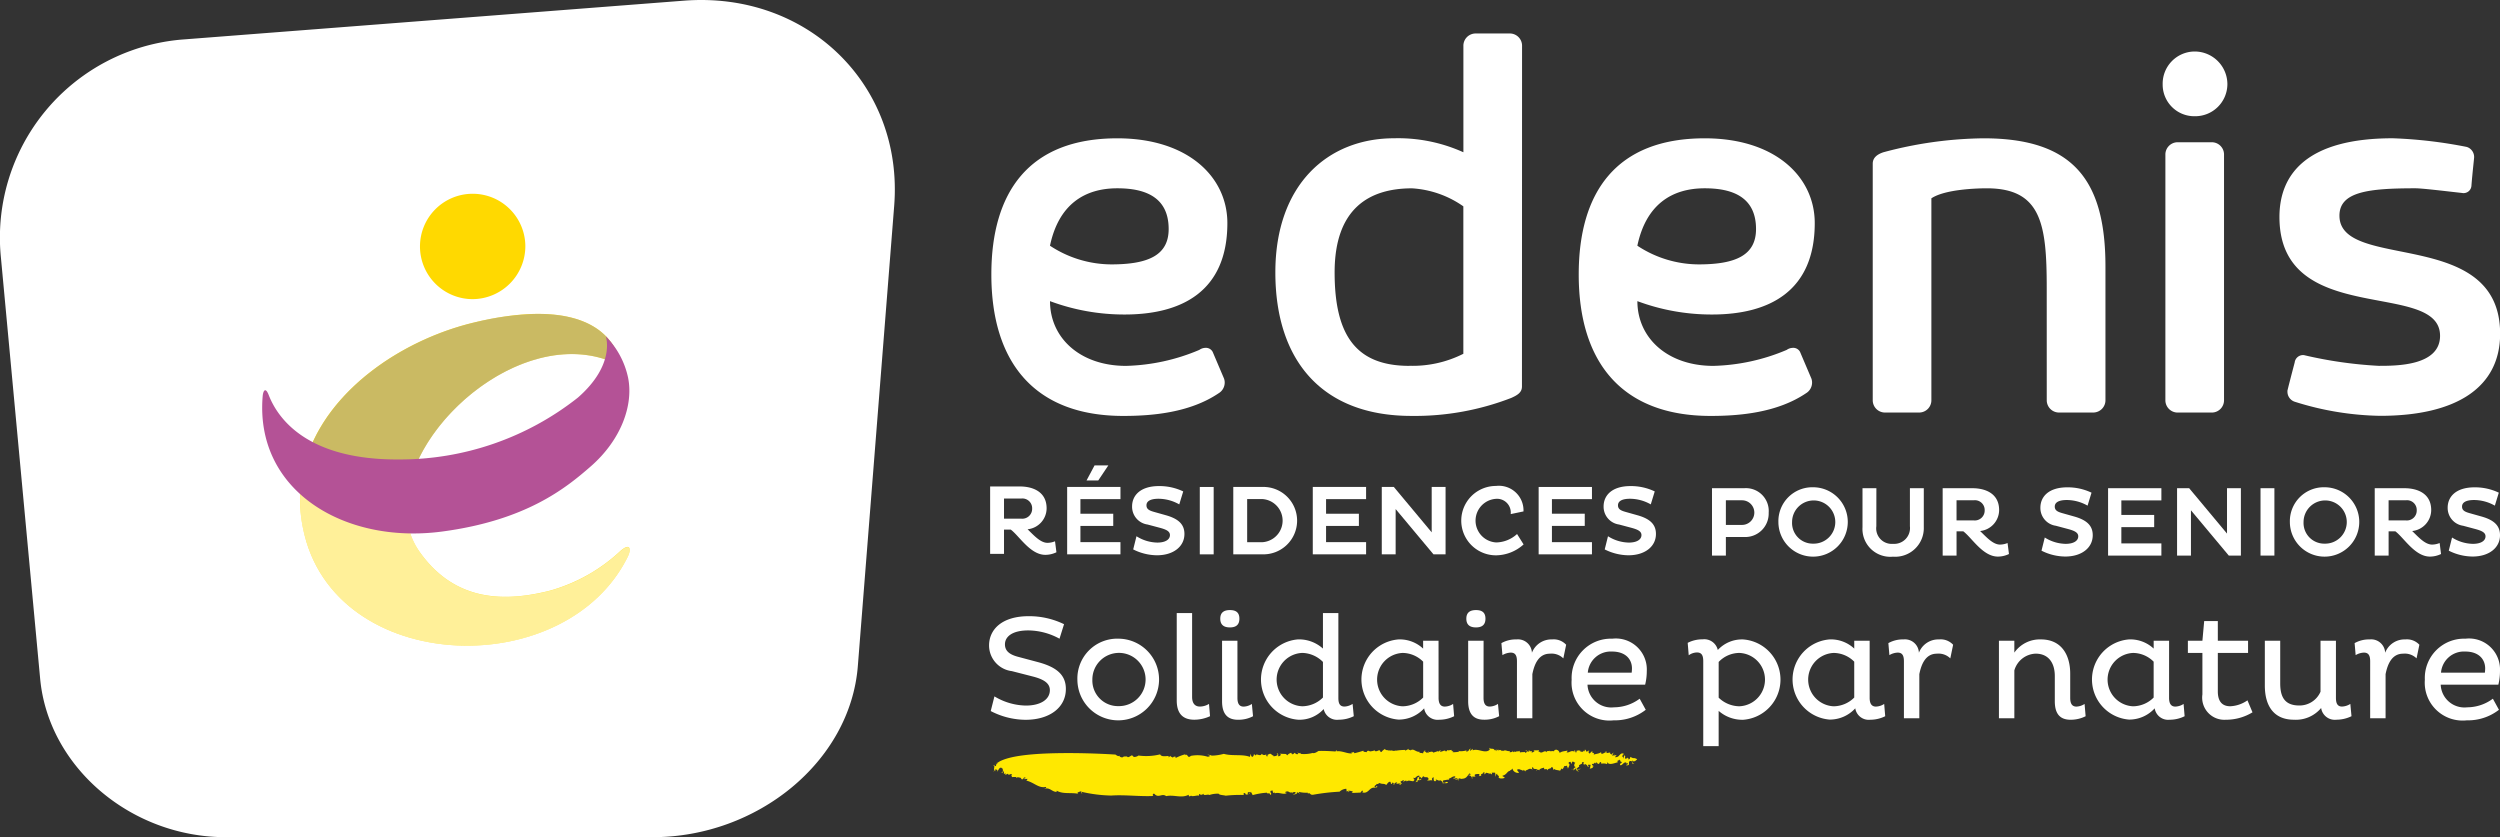<?xml version="1.0" encoding="UTF-8"?> <svg xmlns="http://www.w3.org/2000/svg" xmlns:xlink="http://www.w3.org/1999/xlink" id="Groupe_5414" data-name="Groupe 5414" width="213.244" height="71.413" viewBox="0 0 213.244 71.413"><rect x="0" y="0" width="213.244" height="71.413" fill="#333333" stroke="none"/><defs><clipPath id="clip-path"><rect id="Rectangle_3073" data-name="Rectangle 3073" width="213.244" height="71.413" fill="none"></rect></clipPath><clipPath id="clip-path-3"><rect id="Rectangle_3067" data-name="Rectangle 3067" width="36.088" height="29.55" fill="none"></rect></clipPath><clipPath id="clip-path-4"><path id="Tracé_7922" data-name="Tracé 7922" d="M33.216,56.919c1.667,6.062,7.593,9.107,13.642,9.157h.3c5.523-.044,11.089-2.582,13.563-7.595a1.424,1.424,0,0,0,.161-.556V57.9c-.006-.3-.238-.394-.836.145a14.54,14.54,0,0,1-5.969,3.344c-4.159,1.059-8.167.769-11.054-3.225a6.511,6.511,0,0,1-1.159-4.551,20.061,20.061,0,0,1-8.605-3.341,11.83,11.83,0,0,0-.04,6.65" transform="translate(-32.76 -50.269)" fill="none"></path></clipPath><radialGradient id="radial-gradient" cx="0.513" cy="0.187" r="0.418" gradientTransform="matrix(0, 1, -0.576, 0, -0.535, 2.541)" gradientUnits="objectBoundingBox"><stop offset="0" stop-color="#a6a5a5"></stop><stop offset="1" stop-color="#fff"></stop></radialGradient><clipPath id="clip-path-5"><rect id="Rectangle_3069" data-name="Rectangle 3069" width="26.811" height="16.457" fill="none"></rect></clipPath><clipPath id="clip-path-6"><path id="Tracé_7923" data-name="Tracé 7923" d="M53.1,34.275a24.064,24.064,0,0,0-5.324.73c-6.122,1.455-12.493,5.744-14.335,11.67a37.439,37.439,0,0,0,8.535,4.058h0c.127-7.239,10.641-16.038,18.274-12.025,0,0-.241-4.376-6.9-4.432Z" transform="translate(-33.439 -34.275)" fill="none"></path></clipPath><linearGradient id="linear-gradient" x1="-0.974" y1="2.712" x2="-0.945" y2="2.712" gradientUnits="objectBoundingBox"><stop offset="0" stop-color="#fff"></stop><stop offset="1" stop-color="#a6a5a5"></stop></linearGradient></defs><g id="Groupe_5426" data-name="Groupe 5426" clip-path="url(#clip-path)"><g id="Groupe_5425" data-name="Groupe 5425" transform="translate(0 0)"><g id="Groupe_5424" data-name="Groupe 5424" clip-path="url(#clip-path)"><path id="Tracé_7914" data-name="Tracé 7914" d="M113.241,24.262a9.549,9.549,0,0,0,5.232,1.593c3.187,0,4.892-.8,4.892-3.016,0-2.789-2.1-3.475-4.379-3.475-2.786,0-5,1.368-5.744,4.9m13.251,8.71a.654.654,0,0,1,.625.341l.969,2.277a.99.99,0,0,1,.057.4,1.061,1.061,0,0,1-.513.853c-2.444,1.651-5.629,1.936-8.133,1.936-7.563,0-11.257-4.554-11.257-12.067,0-7,3.183-11.613,10.746-11.613,6.029,0,9.385,3.3,9.385,7.229,0,5.808-3.868,7.8-8.76,7.8a18.139,18.139,0,0,1-6.368-1.14c0,3.131,2.561,5.522,6.483,5.522a17.044,17.044,0,0,0,6.256-1.365.917.917,0,0,1,.511-.172" transform="translate(-23.681 -3.303)" fill="#fff"></path><path id="Tracé_7915" data-name="Tracé 7915" d="M150.68,32a9.572,9.572,0,0,0,4.607-1.024V18.4a8.5,8.5,0,0,0-4.38-1.537c-3.64,0-6.6,1.708-6.6,7.172,0,5.356,1.819,7.971,6.369,7.971m9.61,1.765c0,.512-.4.74-.909.969a22.777,22.777,0,0,1-8.525,1.535c-7.622,0-11.6-4.725-11.6-12.241s4.493-11.441,10.124-11.441a13.526,13.526,0,0,1,5.915,1.194V4.737A1.046,1.046,0,0,1,156.3,3.655h2.915a1.045,1.045,0,0,1,1.08,1.009c0,.024,0,.048,0,.073Z" transform="translate(-30.467 -0.799)" fill="#fff"></path><path id="Tracé_7916" data-name="Tracé 7916" d="M177.375,24.262a9.543,9.543,0,0,0,5.232,1.593c3.187,0,4.891-.8,4.891-3.016,0-2.789-2.1-3.475-4.378-3.475-2.787,0-5,1.368-5.745,4.9m13.251,8.71a.654.654,0,0,1,.625.341l.969,2.277a.99.99,0,0,1,.057.4,1.061,1.061,0,0,1-.513.853c-2.446,1.651-5.63,1.936-8.133,1.936-7.563,0-11.257-4.554-11.257-12.067,0-7,3.183-11.613,10.748-11.613,6.028,0,9.384,3.3,9.384,7.229,0,5.808-3.868,7.8-8.76,7.8a18.121,18.121,0,0,1-6.368-1.14c0,3.131,2.559,5.522,6.483,5.522a17.044,17.044,0,0,0,6.256-1.365.917.917,0,0,1,.511-.172" transform="translate(-37.713 -3.303)" fill="#fff"></path><path id="Tracé_7917" data-name="Tracé 7917" d="M219.318,27.847c0-5.408-.455-8.482-5.119-8.482-.68,0-3.526.058-4.72.855V37.41a1.045,1.045,0,0,1-1.008,1.081h-2.914a1.046,1.046,0,0,1-1.08-1.013q0-.034,0-.068V17.258c0-.511.4-.8.91-.968A34.156,34.156,0,0,1,213.92,15.1c7.622,0,10.407,3.529,10.407,10.929V37.41a1.046,1.046,0,0,1-1.01,1.081H220.4a1.047,1.047,0,0,1-1.08-1.013q0-.034,0-.068Z" transform="translate(-44.737 -3.303)" fill="#fff"></path><path id="Tracé_7918" data-name="Tracé 7918" d="M236.367,14.446a1.046,1.046,0,0,1,1.009-1.082h2.912a1.046,1.046,0,0,1,1.08,1.009c0,.025,0,.049,0,.073V35.339a1.047,1.047,0,0,1-1.01,1.081h-2.912a1.047,1.047,0,0,1-1.08-1.013q0-.034,0-.068Zm2.5-8.823a2.794,2.794,0,0,1,2.788,2.788,2.746,2.746,0,0,1-2.758,2.733h-.03a2.7,2.7,0,0,1-2.733-2.657V8.411a2.744,2.744,0,0,1,2.7-2.788h.034" transform="translate(-51.664 -1.23)" fill="#fff"></path><path id="Tracé_7919" data-name="Tracé 7919" d="M249.556,36.669c0-.058.4-1.594.625-2.448a.718.718,0,0,1,.8-.625,36.048,36.048,0,0,0,6.368.912c1.53,0,5.232,0,5.232-2.562,0-4.839-13.7-.626-13.7-10.132,0-3.7,2.387-6.717,9.667-6.717a39.335,39.335,0,0,1,6.313.74.9.9,0,0,1,.625.91c0,.058-.171,1.594-.228,2.391a.671.671,0,0,1-.7.637.754.754,0,0,1-.093-.011c-1.537-.172-3.413-.4-3.981-.4-3.98,0-6.485.284-6.485,2.333,0,4.782,13.706.912,13.706,10.075,0,4.556-3.7,7-10.235,7a25.328,25.328,0,0,1-7.28-1.2.9.9,0,0,1-.625-.91" transform="translate(-54.45 -3.303)" fill="#fff"></path><path id="Tracé_7920" data-name="Tracé 7920" d="M73.172,56.809c-.645,8.166-8.578,14.6-17.5,14.6H19.247c-8.07,0-15.118-5.968-15.822-13.515L.074,21.924A16.945,16.945,0,0,1,15.442,3.381L58.331.058c10.595-.82,18.751,7.243,17.941,17.5Z" transform="translate(0 0)" fill="#fff"></path><path id="Tracé_7921" data-name="Tracé 7921" d="M60.1,38.707S59.74,32.124,47.626,35c-8.256,1.961-16.977,9.077-14.409,18.413,3.217,11.7,22.275,12.159,27.5,1.564.3-.6.241-1.265-.675-.44a14.535,14.535,0,0,1-5.97,3.345c-4.16,1.059-8.168.769-11.054-3.226C37.763,47.388,50.988,33.916,60.1,38.707" transform="translate(-7.167 -7.499)" fill="#ffd900"></path><g id="Groupe_5418" data-name="Groupe 5418" transform="translate(21.578 32.4)" opacity="0.6" style="mix-blend-mode: multiply;isolation: isolate"><g id="Groupe_5417" data-name="Groupe 5417"><g id="Groupe_5416" data-name="Groupe 5416" clip-path="url(#clip-path-3)"><g id="Groupe_5415" data-name="Groupe 5415" transform="translate(4.014 6.871)"><g id="Groupe_5414-2" data-name="Groupe 5414" clip-path="url(#clip-path-4)"><rect id="Rectangle_3066" data-name="Rectangle 3066" width="22.369" height="31.365" transform="translate(-4.015 14.824) rotate(-75.559)" fill="url(#radial-gradient)"></rect></g></g></g></g></g><g id="Groupe_5423" data-name="Groupe 5423" transform="translate(26.122 26.776)" opacity="0.6" style="mix-blend-mode: multiply;isolation: isolate"><g id="Groupe_5422" data-name="Groupe 5422"><g id="Groupe_5421" data-name="Groupe 5421" clip-path="url(#clip-path-5)"><g id="Groupe_5420" data-name="Groupe 5420" transform="translate(0.001 0)"><g id="Groupe_5419" data-name="Groupe 5419" clip-path="url(#clip-path-6)"><rect id="Rectangle_3068" data-name="Rectangle 3068" width="26.81" height="16.457" transform="translate(0 0)" fill="url(#linear-gradient)"></rect></g></g></g></g></g><path id="Tracé_7924" data-name="Tracé 7924" d="M57.942,36.731a7.116,7.116,0,0,1,1.9,3.537c.467,2.358-.625,5.305-3.17,7.534-2.144,1.876-5.53,4.619-12.694,5.573C35.685,54.481,28,49.929,28.669,41.836c.035-.441.229-.842.517-.1.763,1.962,3.235,5.54,11.1,5.491a24.48,24.48,0,0,0,15.269-5.275c3.238-2.83,2.384-5.22,2.384-5.22" transform="translate(-6.264 -8.036)" fill="#b45296"></path><path id="Tracé_7925" data-name="Tracé 7925" d="M54.844,25.563a4.494,4.494,0,1,0-4.494,4.55,4.522,4.522,0,0,0,4.494-4.55" transform="translate(-10.033 -4.597)" fill="#ffd900"></path><path id="Tracé_7926" data-name="Tracé 7926" d="M109.939,71.965a2.212,2.212,0,0,1-1.947-2.187c0-1.34,1.062-2.5,3.388-2.5a6.823,6.823,0,0,1,3.008.683L114,69.2a5.61,5.61,0,0,0-2.668-.708c-1.378,0-1.985.544-1.985,1.188,0,.581.417.885,1.163,1.075l1.707.455c1.517.417,2.326,1.062,2.326,2.276,0,1.593-1.4,2.63-3.438,2.63a6.521,6.521,0,0,1-2.971-.746l.316-1.252a5.349,5.349,0,0,0,2.68.784c1.252,0,2.048-.518,2.048-1.315,0-.606-.544-.935-1.5-1.176Z" transform="translate(-23.627 -14.719)" fill="#fff"></path><path id="Tracé_7927" data-name="Tracé 7927" d="M121.163,69.735a3.483,3.483,0,1,1-3.527,3.5,3.4,3.4,0,0,1,3.527-3.5m0,5.752a2.27,2.27,0,1,0-2.25-2.25,2.184,2.184,0,0,0,2.25,2.25" transform="translate(-25.737 -15.257)" fill="#fff"></path><path id="Tracé_7928" data-name="Tracé 7928" d="M129.793,66.935V74.09c0,.556.253.822.67.822a1.523,1.523,0,0,0,.771-.227l.088,1.049a3.225,3.225,0,0,1-1.34.3c-.911,0-1.5-.455-1.5-1.643V66.935Z" transform="translate(-28.109 -14.644)" fill="#fff"></path><path id="Tracé_7929" data-name="Tracé 7929" d="M134.058,66.612c.493,0,.809.189.809.733s-.316.746-.809.746-.822-.2-.822-.746.341-.733.822-.733M134.7,74.1c0,.442.127.746.531.746a1.328,1.328,0,0,0,.7-.228l.1,1.049a2.651,2.651,0,0,1-1.289.3c-.885,0-1.353-.493-1.353-1.58V69.228H134.7Z" transform="translate(-29.15 -14.574)" fill="#fff"></path><path id="Tracé_7930" data-name="Tracé 7930" d="M160.926,66.612c.493,0,.809.189.809.733s-.316.746-.809.746-.822-.2-.822-.746.341-.733.822-.733m.645,7.484c0,.442.127.746.531.746a1.328,1.328,0,0,0,.7-.228l.1,1.049a2.651,2.651,0,0,1-1.289.3c-.885,0-1.353-.493-1.353-1.58V69.228h1.315Z" transform="translate(-35.029 -14.574)" fill="#fff"></path><path id="Tracé_7931" data-name="Tracé 7931" d="M144.284,66.935v7.244c0,.455.114.733.531.733a1.411,1.411,0,0,0,.683-.227l.1,1.049a2.885,2.885,0,0,1-1.289.3,1.158,1.158,0,0,1-1.277-.911,2.784,2.784,0,0,1-2.187.911,3.437,3.437,0,0,1,0-6.852,3.053,3.053,0,0,1,2.123.784V66.935Zm-3.072,7.952a2.546,2.546,0,0,0,1.757-.746V71.107a2.561,2.561,0,0,0-1.757-.771,2.277,2.277,0,0,0,0,4.551" transform="translate(-30.124 -14.644)" fill="#fff"></path><path id="Tracé_7932" data-name="Tracé 7932" d="M155.231,74.8c0,.442.139.745.531.745a1.341,1.341,0,0,0,.708-.227l.088,1.049a2.871,2.871,0,0,1-1.277.3A1.162,1.162,0,0,1,154,75.695a2.937,2.937,0,0,1-2.187.96,3.43,3.43,0,0,1,0-6.839,2.913,2.913,0,0,1,2.1.784v-.67h1.315Zm-1.315-3.085a2.5,2.5,0,0,0-1.757-.746,2.278,2.278,0,0,0,0,4.551,2.517,2.517,0,0,0,1.757-.746Z" transform="translate(-32.524 -15.275)" fill="#fff"></path><path id="Tracé_7933" data-name="Tracé 7933" d="M165.259,71.687c0-.455-.114-.746-.531-.746a1.465,1.465,0,0,0-.708.215l-.088-1.024a2.5,2.5,0,0,1,1.289-.316,1.191,1.191,0,0,1,1.315,1.137,1.775,1.775,0,0,1,1.719-1.137,1.447,1.447,0,0,1,1.2.455l-.241,1.162a1.425,1.425,0,0,0-1.15-.4c-.936,0-1.315.859-1.492,1.744v3.767h-1.315Z" transform="translate(-35.866 -15.275)" fill="#fff"></path><path id="Tracé_7934" data-name="Tracé 7934" d="M177.924,75.8a4.3,4.3,0,0,1-2.744.9,3.231,3.231,0,0,1-3.577-3.464,3.348,3.348,0,0,1,3.464-3.5,2.642,2.642,0,0,1,2.945,2.756,4.885,4.885,0,0,1-.139,1.163h-4.918a2.028,2.028,0,0,0,2.263,1.934,3.7,3.7,0,0,0,2.187-.734Zm-1.176-3.527c0-.759-.519-1.441-1.707-1.441a1.962,1.962,0,0,0-2.06,1.8h3.742a3.127,3.127,0,0,0,.025-.354" transform="translate(-37.545 -15.257)" fill="#fff"></path><path id="Tracé_7935" data-name="Tracé 7935" d="M185.6,78.915V71.671c0-.455-.114-.746-.531-.746a1.214,1.214,0,0,0-.708.241l-.088-1.062a2.753,2.753,0,0,1,1.277-.3,1.182,1.182,0,0,1,1.29.91,2.812,2.812,0,0,1,2.174-.9,3.436,3.436,0,0,1,0,6.852,3.058,3.058,0,0,1-2.1-.759v3.009Zm1.315-7.181v3.047a2.588,2.588,0,0,0,1.757.734,2.277,2.277,0,0,0,0-4.551,2.46,2.46,0,0,0-1.757.771" transform="translate(-40.317 -15.271)" fill="#fff"></path><path id="Tracé_7936" data-name="Tracé 7936" d="M202.3,74.8c0,.442.139.745.531.745a1.341,1.341,0,0,0,.708-.227l.088,1.049a2.871,2.871,0,0,1-1.277.3,1.162,1.162,0,0,1-1.277-.973,2.936,2.936,0,0,1-2.187.96,3.43,3.43,0,0,1,0-6.839,2.913,2.913,0,0,1,2.1.784v-.67H202.3Zm-1.315-3.085a2.5,2.5,0,0,0-1.758-.746,2.278,2.278,0,0,0,0,4.551,2.516,2.516,0,0,0,1.758-.746Z" transform="translate(-42.823 -15.275)" fill="#fff"></path><path id="Tracé_7937" data-name="Tracé 7937" d="M207.51,71.687c0-.455-.114-.746-.531-.746a1.465,1.465,0,0,0-.708.215l-.088-1.024a2.5,2.5,0,0,1,1.29-.316,1.191,1.191,0,0,1,1.315,1.137,1.773,1.773,0,0,1,1.719-1.137,1.447,1.447,0,0,1,1.2.455l-.241,1.162a1.426,1.426,0,0,0-1.151-.4c-.935,0-1.315.859-1.491,1.744v3.767H207.51Z" transform="translate(-45.11 -15.275)" fill="#fff"></path><path id="Tracé_7938" data-name="Tracé 7938" d="M219.57,69.929v1.012a2.656,2.656,0,0,1,2.276-1.126c1.707,0,2.49,1.277,2.49,2.921V74.8c0,.442.127.745.531.745a1.369,1.369,0,0,0,.695-.227l.089,1.049a2.842,2.842,0,0,1-1.277.3c-.9,0-1.352-.493-1.352-1.58V72.938c0-1.126-.544-1.909-1.631-1.909a1.964,1.964,0,0,0-1.82,1.429v4.083h-1.315V69.929Z" transform="translate(-47.752 -15.274)" fill="#fff"></path><path id="Tracé_7939" data-name="Tracé 7939" d="M234.991,74.8c0,.442.139.745.531.745a1.341,1.341,0,0,0,.708-.227l.088,1.049a2.871,2.871,0,0,1-1.276.3,1.162,1.162,0,0,1-1.277-.973,2.936,2.936,0,0,1-2.187.96,3.43,3.43,0,0,1,0-6.839,2.913,2.913,0,0,1,2.1.784v-.67h1.315Zm-1.315-3.085a2.5,2.5,0,0,0-1.758-.746,2.278,2.278,0,0,0,0,4.551,2.516,2.516,0,0,0,1.758-.746Z" transform="translate(-49.975 -15.275)" fill="#fff"></path><path id="Tracé_7940" data-name="Tracé 7940" d="M241.44,67.809V69.49h2.579v1.037H241.44v3.287c0,.859.379,1.264,1.062,1.264a2.764,2.764,0,0,0,1.466-.505l.43,1.023a4.354,4.354,0,0,1-2.288.633,1.889,1.889,0,0,1-1.985-2.162v-3.54h-1.239V69.49h1.239l.152-1.681Z" transform="translate(-52.265 -14.836)" fill="#fff"></path><path id="Tracé_7941" data-name="Tracé 7941" d="M253.353,69.961v4.868c0,.442.114.745.519.745a1.416,1.416,0,0,0,.708-.227l.1,1.049a2.939,2.939,0,0,1-1.289.3,1.177,1.177,0,0,1-1.3-1,2.8,2.8,0,0,1-2.326,1c-1.706,0-2.477-1.176-2.477-2.907V69.961H248.6V73.6c0,1.213.43,1.883,1.63,1.883a1.953,1.953,0,0,0,1.808-1.176V69.961Z" transform="translate(-54.103 -15.306)" fill="#fff"></path><path id="Tracé_7942" data-name="Tracé 7942" d="M258.418,71.687c0-.455-.114-.746-.531-.746a1.465,1.465,0,0,0-.708.215l-.088-1.024a2.5,2.5,0,0,1,1.289-.316,1.192,1.192,0,0,1,1.316,1.137,1.773,1.773,0,0,1,1.719-1.137,1.447,1.447,0,0,1,1.2.455l-.241,1.162a1.426,1.426,0,0,0-1.151-.4c-.935,0-1.315.859-1.491,1.744v3.767h-1.315Z" transform="translate(-56.248 -15.275)" fill="#fff"></path><path id="Tracé_7943" data-name="Tracé 7943" d="M271.082,75.8a4.3,4.3,0,0,1-2.743.9,3.231,3.231,0,0,1-3.578-3.464,3.348,3.348,0,0,1,3.464-3.5,2.642,2.642,0,0,1,2.945,2.756,4.844,4.844,0,0,1-.139,1.163h-4.918a2.028,2.028,0,0,0,2.263,1.934,3.7,3.7,0,0,0,2.187-.734Zm-1.176-3.527c0-.759-.518-1.441-1.707-1.441a1.962,1.962,0,0,0-2.06,1.8h3.742a3.135,3.135,0,0,0,.025-.354" transform="translate(-57.927 -15.257)" fill="#fff"></path><path id="Tracé_7944" data-name="Tracé 7944" d="M169.132,81.945a.252.252,0,0,0,.006-.061.135.135,0,0,0-.006.061" transform="translate(-37.004 -17.915)" fill="#ffe800"></path><path id="Tracé_7945" data-name="Tracé 7945" d="M163.583,81.835l.048-.032c-.032.006-.044.017-.048.032" transform="translate(-35.79 -17.897)" fill="#ffe800"></path><path id="Tracé_7946" data-name="Tracé 7946" d="M172.451,81.92a.054.054,0,0,0,0,.015l.182,0Z" transform="translate(-37.729 -17.923)" fill="#ffe800"></path><path id="Tracé_7947" data-name="Tracé 7947" d="M151.786,81.95l.058,0c-.027,0-.044,0-.058,0" transform="translate(-33.209 -17.928)" fill="#ffe800"></path><path id="Tracé_7948" data-name="Tracé 7948" d="M158.759,81.954a.12.12,0,0,1-.071.047c.036,0,.063,0,.071-.047" transform="translate(-34.719 -17.93)" fill="#ffe800"></path><path id="Tracé_7949" data-name="Tracé 7949" d="M174.3,83.435l-.08-.083a.1.1,0,0,0,.08.083" transform="translate(-38.117 -18.236)" fill="#ffe800"></path><path id="Tracé_7950" data-name="Tracé 7950" d="M177.643,82.714a.1.1,0,0,0-.009-.02.016.016,0,0,0,.009.02" transform="translate(-38.864 -18.092)" fill="#ffe800"></path><path id="Tracé_7951" data-name="Tracé 7951" d="M176.279,82.376a.543.543,0,0,0-.07.045c.03,0,.07-.009.07-.045" transform="translate(-38.552 -18.023)" fill="#ffe800"></path><path id="Tracé_7952" data-name="Tracé 7952" d="M176.166,82.458l.034-.025c-.02,0-.035.009-.034.025" transform="translate(-38.543 -18.035)" fill="#ffe800"></path><path id="Tracé_7953" data-name="Tracé 7953" d="M108.939,83.234c-.076,0-.141.062-.209.116Z" transform="translate(-23.789 -18.21)" fill="#ffe800"></path><path id="Tracé_7954" data-name="Tracé 7954" d="M141.124,82.3l.016-.037a.035.035,0,0,0-.016.037" transform="translate(-30.876 -17.999)" fill="#ffe800"></path><path id="Tracé_7955" data-name="Tracé 7955" d="M108.85,84.212l-.053-.019a.079.079,0,0,0,.053.019" transform="translate(-23.803 -18.42)" fill="#ffe800"></path><path id="Tracé_7956" data-name="Tracé 7956" d="M172.5,83.9c-.07.092-.233,0-.226.085.08-.02.2.036.226-.085" transform="translate(-37.691 -18.355)" fill="#ffe800"></path><path id="Tracé_7957" data-name="Tracé 7957" d="M138.968,86.572l-.05.006a.152.152,0,0,0,.05-.006" transform="translate(-30.394 -18.941)" fill="#ffe800"></path><path id="Tracé_7958" data-name="Tracé 7958" d="M108.865,84.211l.062.021a.307.307,0,0,0-.018-.043.08.08,0,0,1-.044.022" transform="translate(-23.818 -18.419)" fill="#ffe800"></path><path id="Tracé_7959" data-name="Tracé 7959" d="M130.02,82.537h0l.017-.016Z" transform="translate(-28.447 -18.054)" fill="#ffe800"></path><path id="Tracé_7960" data-name="Tracé 7960" d="M129.428,82.36l.1-.03a.094.094,0,0,0-.1.03" transform="translate(-28.317 -18.012)" fill="#ffe800"></path><path id="Tracé_7961" data-name="Tracé 7961" d="M108.7,83.383l-.12.066a.3.3,0,0,0,.12-.066" transform="translate(-23.755 -18.243)" fill="#ffe800"></path><path id="Tracé_7962" data-name="Tracé 7962" d="M123.081,82.6a.214.214,0,0,0,.045-.011.067.067,0,0,0-.045.011" transform="translate(-26.929 -18.069)" fill="#ffe800"></path><path id="Tracé_7963" data-name="Tracé 7963" d="M159.23,81.991a.217.217,0,0,0,.041.016c0-.02,0-.034-.041-.016" transform="translate(-34.838 -17.937)" fill="#ffe800"></path><path id="Tracé_7964" data-name="Tracé 7964" d="M154.985,85.187h0v0l0,0" transform="translate(-33.908 -18.638)" fill="#ffe800"></path><path id="Tracé_7965" data-name="Tracé 7965" d="M155.163,85.036c-.059-.016-.137.05-.178.117a.222.222,0,0,0,.178-.117" transform="translate(-33.909 -18.604)" fill="#ffe800"></path><path id="Tracé_7966" data-name="Tracé 7966" d="M154.478,85.156l.022.009a.048.048,0,0,0-.022-.009" transform="translate(-33.798 -18.631)" fill="#ffe800"></path><path id="Tracé_7967" data-name="Tracé 7967" d="M159.218,85.111l0-.009,0,.009Z" transform="translate(-34.834 -18.619)" fill="#ffe800"></path><path id="Tracé_7968" data-name="Tracé 7968" d="M158.268,85.177a.129.129,0,0,0-.052-.036.1.1,0,0,0,.052.036" transform="translate(-34.616 -18.628)" fill="#ffe800"></path><path id="Tracé_7969" data-name="Tracé 7969" d="M152.159,85.587v0l0,0Z" transform="translate(-33.29 -18.724)" fill="#ffe800"></path><path id="Tracé_7970" data-name="Tracé 7970" d="M135.718,85.656a17.8,17.8,0,0,1,2.274-.264.884.884,0,0,1,.578-.248l.032.237.18-.084c.077.069-.138.05,0,.134l.064-.15c.017.084.471.037.171.22l.71-.029c.157,0,.084-.2.26-.152.038.068-.061.051-.043.134.528.152.584-.486,1.073-.4l-.04.034c.08-.067.237-.066.238-.1-.073-.236-.082.134-.236,0,0-.2.18-.116.164-.269.116.067.179-.05.277-.066.174.119.412.017.547.17.08-.067.164-.269.341-.285.134.152-.023.152.152.2l.023-.118c.143.012.123.045.12.1.152,0,.12-.166.313-.1l-.1.119a.925.925,0,0,1,.394-.034c0,.067-.08.066-.139.05.115.168.18-.084.238-.068-.019-.05-.156-.066-.095-.184.1.016.2-.169.276-.035l-.1.118c.2-.1.1-.151.337-.118-.012.009,0,.038-.009.062.141-.157.34-.031.559-.031l-.04.034c.086-.045.13-.151.177-.145-.127-.061-.095-.1-.112-.209.173.184.241-.236.515-.135,0,.066-.062.151-.14.084-.082.2-.085.371-.245.472.1-.052.218-.085.2,0l.023-.185a1.542,1.542,0,0,1,.157,0c.021-.118-.134-.184.005-.267.159-.068.095.184.116.1.218-.085.083-.2.3-.152-.02.016-.06.05-.08.034.156.066.374-.052.43.166-.02.051-.021.118-.08.1v-.034c-.16.169.138-.051.1.151-.017-.118.2-.1.3-.085l-.038-.134c.3-.421,0,.27.312.2.2-.1-.078-.034.041-.135.138.016.195.133.392.063a.4.4,0,0,1,.193.267c.118-.068.373.047.434-.105-.215-.115-.2.171-.452-.012l.061-.152c.168,0,.38-.088.5-.041a.1.1,0,0,1-.024-.1c.237-.07.3-.222.534-.19.037.134-.1.118-.2.136.155.1.157,0,.393.03.019.118-.158,0-.178.12l.256-.052a.138.138,0,0,0,0,.024c.027-.2.2.005.352-.062.374-.02.417-.29.615-.46.059.051.078.1.057.151-.1-.082-.077-.014-.105.039.125-.027.287.179.221.262.2-.069-.078-.1.041-.169l.275,0c-.038-.1-.136-.116,0-.2a1.1,1.1,0,0,1,.334-.022c-.02.052.059.151-.059.152a.171.171,0,0,0,.236-.071c-.177-.081.277-.1.14-.254l.177.081c-.039,0-.04.068-.1.052.057.151.137-.052.2-.07.062.026.22.029.236.087a.155.155,0,0,1,.215.056c.079-.036,0-.1.021-.152l.275,0c.02.084.056.319.017.353.1-.085.022-.253.18-.255-.08.17.214.114.1.319.1.115.353.094.491.041.08-.136-.157-.064-.155-.2.393-.073.4-.445.69-.4l-.078-.033c.177-.087.158-.069.256-.189-.04.169.234.435.53.378.02-.085-.177-.148-.137-.283l.2-.039c.015.012-.005.041-.03.065.174-.071.344.193.383-.005l.2.231-.077-.1c.019-.084.216-.123.255-.158a.286.286,0,0,1,.393.059c-.039-.066-.137-.216.021-.252.015.27.341.077.345.216.064-.009.184.068.184-.045v.169c0-.235.236-.241.413-.3-.02.32.2-.038.295.245.02-.219.314-.108.334-.294.138-.02.137.182.177.248l.059-.085c.077.1.338.093.5.15l.131-.2.059.082c.02-.05.138-.088.059-.152l.079,0c-.008-.209.1-.066.255-.166a.072.072,0,0,1,0,.111c.077,0,.052.105.1.172-.059-.049.253-.395.038-.472-.02-.084.1-.155.177-.124l.059.184.078-.2c.117-.037.177.079.275.093-.1.019-.2.377.06.352-.133.035-.191.144-.259.188.054,0,.081.02,0,.105.2-.073.059-.12.255-.159,0,.168.06.218.237.262l-.137-.113a.109.109,0,0,1,.021-.047c-.05-.015-.066-.04-.08-.1.039,0,.215-.225.255-.126-.217-.245.333-.228.195-.376.02-.051.157-.071.177.012-.157.139.138.181.12.3.058-.053-.139-.114-.06-.184.1-.02.177.079.236.127l-.039.034.158.063c.02-.085-.158-.13-.02-.184.039.032.177-.022.177.045-.059.12,0,.27-.116.307.1-.02.412-.063.273-.21l.119,0c-.079-.065-.3-.177-.06-.217v.034l.155-.14.079.081a.073.073,0,0,1,.079-.085c.02.049.079.064.079.132.177-.023.156-.107.176-.158.1-.02.138.012.1.114.138.011.373-.03.473.051.177-.091-.04-.032.058-.155.179.28.609.063.9,0-.1-.248.079-.036.116-.273-.058.086.3.174.043.268l.156-.04c.119.131-.254.127-.076.305.177-.023.273-.312.489-.236-.056.187.156-.073.12.13-.038.069-.1.054-.156.073l.04.032c.394.02.1-.222.291-.363.235-.043.2.127.219.211.039.032.157-.006.216-.059-.136.123-.277-.091-.219-.211.12.2.353-.012.412-.1-.356-.19-.236.009-.573-.2-.038.069-.017.253-.214.192.113-.1-.016-.1-.052-.129.045.1-.129.055-.184.1-.06-.082.1-.255-.1-.282l-.017.253c-.078-.031.018-.186-.138-.112.077-.138-.042-.2.173-.259-.277-.192-.391.148-.586.256.02-.017.02-.051.038-.07-.038.07-.117.072-.176.091-.137-.045.1-.122.057-.187l-.216.024a.031.031,0,0,1-.006-.017c-.055.039-.107.066-.131.005a2.323,2.323,0,0,0,.116-.24l-.214.193c.019-.084-.2-.127-.041-.2l-.333.063-.041-.166c-.078.037-.078.07.02.083-.117-.029-.487.337-.451,0-.253.16-.352.114-.666.223.234-.174-.3-.176-.041-.268-.158-.062-.176.123-.294.16-.118-.063-.08-.233.038-.3l-.137.088v-.034l-.118.1c-.137-.08-.04-.167-.177-.18l-.019.152-.1-.08c.04.066-.038.1-.136.121v-.034l-.118.037c.113-.1-.112-.023-.065-.135a1,1,0,0,0-.288.044l.04.1c-.235.107-.02-.151-.216-.145l.02.116c-.3-.177-.47.148-.687.037.117-.037.078-.17.078-.137-.177.056-.471.048-.647.2-.079-.166-.1-.216-.295-.277-.137.02-.157.038-.2.14-.139-.057-.384.059-.4-.064-.025.1-.123-.012-.191.077l-.019-.049.019.117c-.255-.247-.392.177-.647-.036l.039-.034-.1.053c-.019-.051.02-.085.02-.152l-.471.011.1.082c-.1.019-.157.137-.275.073.177-.19-.156,0-.2-.13l.1-.053c-.137.02-.137.02-.118.138-.176.054-.137-.216-.294-.078l.118,0c.039.066-.039.169-.118.171-.02-.017-.078-.066-.02-.084-.137.055-.353.009-.412.06a.088.088,0,0,1-.02-.151c-.294.124-.137-.013-.432.11v-.067l-.1.087-.156-.133.058.084c-.1.018-.156.069-.274.037l.041-.1c-.276.073-.333-.145-.589.01-.02-.017.02-.051.04-.068-.236.171-.2-.165-.431.041.013-.034-.016-.074-.009-.1l-.109.072v-.134l-.08.2-.077-.134-.04.067c-.135-.249-.294-.045-.469-.227l.038.168c-.395.376-.959-.135-1.45.055l0-.134-.2.17c-.116-.1.06-.119.022-.185-.217.086-.081.2-.336.255-.137-.083.04-.1.1-.152a1.482,1.482,0,0,1-.763.109c0,.019-.012.043,0,.05a1.952,1.952,0,0,1-.549.04c0-.062.045-.074.088-.09-.064,0-.153-.041-.2.024l.061-.12c-.137-.016-.394.105-.431-.029a.1.1,0,0,1-.1.152c-.075-.2-.315.1-.509,0,.02-.05.157-.068.118-.069-.1-.048-.177.052-.257.12l.022-.084-.434.138c-.075-.2-.412.052-.39-.1-.157,0,.136.084-.062.117-.056-.083-.177.052-.175-.083l.02-.016-.137.017.08-.135a.307.307,0,0,0-.2.27c-.116-.068-.274,0-.331-.116l.04-.034c-.315.068-.542-.335-.781-.1-.02-.017-.019-.051.02-.052l-.2,0,.042-.1-.317.169,0-.067a5,5,0,0,0-.824.07l.04-.034c-.3.118-.293-.051-.51.033a.045.045,0,0,1,.023-.029l-.2.011.041-.066c-.141.151-.427-.17-.332-.052-.08.067-.22.151-.241.234-.216.017-.056-.084-.193-.134-.156,0-.179.116-.393.066l0-.067a2.893,2.893,0,0,1-.3.084l.04-.034c-.219.151-.288-.185-.453.116-.1-.05-.274,0-.27-.134a6.674,6.674,0,0,1-.769.216c-.053-.219-.059.016-.233-.1l.017.117c-.394.031-.856-.244-1.288-.179l-.016-.118-.082.133c-.469-.037-1.075-.06-1.448-.047-.12.066-.3.217-.5.18l.02-.016a2.771,2.771,0,0,1-1.061.084c.021-.051-.016-.084.024-.118-.084.134-.216.014-.3.013l.1.085c-.1.116-.255.013-.31-.072l-.163.132a.1.1,0,0,1-.031-.048l-.027.064-.092-.153c-.041.033-.259.08-.323.231-.017-.052-.173-.087-.054-.119l-.606-.027.1.052c.015.117-.165.2-.26.147.12-.1.005-.168-.05-.253-.08.066.075.1.033.169-.1.082-.319.13-.375.078l.061-.049c-.139.047-.209-.156-.348-.143-.122.1-.216.013-.184.215-.179.047-.073-.136-.132-.154a.264.264,0,0,1-.369-.059c-.091.3-.486-.095-.516.157l-.151-.137c0,.067-.029.219-.148.249-.115-.07-.091-.187-.127-.255l-.07.251c-.655-.249-1.507-.048-2.223-.257a4.26,4.26,0,0,1-1.086.155l.041-.033-.37-.06.27.109a.6.6,0,0,1-.22.078,3.014,3.014,0,0,0-1.444-.077c-.318.292-.217-.251-.523-.038.027-.027.035-.067.059-.1a4.018,4.018,0,0,0-.842.325c.035-.285-.216.009-.188-.141l-.027.116c-.075-.07-.249-.092-.225-.175l-.145.146-.014-.119c-.2-.006-.612.1-.717-.142a4.908,4.908,0,0,1-1.848.1.6.6,0,0,1-.4.118l-.148-.14c-.14.044-.288.223-.42.134a.053.053,0,0,1,.015-.037c-.142.03-.278-.044-.411.087-.157-.006-.309-.08-.262-.212-.014.234-.331-.031-.331-.031s-2.008-.137-4.259-.127-4.749.153-5.738.777c-.067.115-.251.187-.183.327-.141.041-.2-.164-.232-.048.191.08-.064.3.122.446l-.121.027c-.026.082.165-.092.134.058l.037-.216a.276.276,0,0,1,.183.154c.093-.084.155-.377.372-.246l-.06.012c.178-.006.107.141.144.177l-.039,0,.148.111c-.112-.074-.3.1-.2.087.212.063-.055-.053.105-.078.1-.009.07.105.064.173l.178-.006c-.007.1-.118-.007-.047.1l.225-.1c.039.255.245-.12.345.121-.162.059.013.086-.012.168l.395-.009c.037.036-.1.077-.045.065.073.071.123-.06.162-.058.034.07.295,0,.282.169.266.116.115-.212.363-.113.032.1-.2.022-.088.129l.259-.034c-.024.049-.052.166-.149.142.7.145,1.073.685,1.714.552.089.123-.066.081-.13.162.465-.16.651.27,1.047.259l.007-.1c.55.315,1.214.135,1.836.264l-.074-.07c.086-.1.224-.108.327-.153.016.051-.074.215.106.173-.037-.036-.113-.073-.091-.123a12.273,12.273,0,0,0,2.544.323c1.188-.083,2.48.1,3.647.033-.178.009-.1-.24.03-.184.371.416.636-.079,1.013.2.679-.145,1.291.212,1.919-.119l.014.119c.1.053.12-.03.219-.043l0,.034c.235.041.517-.085.652-.03L126,85.6c.14-.014.074.1.216.023l0,.068.165-.13c-.012.234.393.011.506.115a2.172,2.172,0,0,1,.794-.112c.053.12.388.112.6.169a11.26,11.26,0,0,1,1.54-.062l-.012-.152.137-.014c0,.034.018.051,0,.068.111.17.318-.062.431.042-.073-.136-.1-.019-.177-.02-.115-.07-.01-.22.145-.148l0,.034.1-.083c.015.118.111.171.126.288a6.113,6.113,0,0,1,1.23-.209c-.045.134.337-.042.248.191.28-.095-.052-.185.073-.352.079,0,.159-.063.176.021-.035.056.068.138,0,.161l.187-.023c.019.017-.022.051-.042.066.38-.145.684.128,1.025-.017.023-.084-.137-.019-.114-.1.341-.18.31.14.63.009l-.063.117c.1-.083.145-.183.319-.1.034.135-.142.116-.223.182.119,0,.416-.044.321-.163.14-.049.195.07.272.1,0-.034-.134-.087-.053-.152a2.585,2.585,0,0,0,.727.061c0,.034.017.084,0,.1.184-.183.173.12.431.073" transform="translate(-23.731 -17.863)" fill="#ffe800"></path><path id="Tracé_7971" data-name="Tracé 7971" d="M159.3,85.13l-.1-.016a.11.11,0,0,1-.043.1Z" transform="translate(-34.823 -18.622)" fill="#ffe800"></path><path id="Tracé_7972" data-name="Tracé 7972" d="M153.578,85.339a.173.173,0,0,0-.032.038.044.044,0,0,0,.032-.038" transform="translate(-33.594 -18.671)" fill="#ffe800"></path><path id="Tracé_7973" data-name="Tracé 7973" d="M152.193,85.686c.077-.033.005-.066-.034-.1a.142.142,0,0,0,.034.1" transform="translate(-33.291 -18.725)" fill="#ffe800"></path><path id="Tracé_7974" data-name="Tracé 7974" d="M162.565,84.478a.061.061,0,0,0-.02.06.069.069,0,0,0,.02-.06" transform="translate(-35.563 -18.483)" fill="#ffe800"></path><path id="Tracé_7975" data-name="Tracé 7975" d="M171.56,83.967c-.009-.006-.018-.009-.03-.018a.046.046,0,0,0,.03.018" transform="translate(-37.529 -18.367)" fill="#ffe800"></path><path id="Tracé_7976" data-name="Tracé 7976" d="M171.03,83.74a.189.189,0,0,0-.078.025.091.091,0,0,0,.078-.025" transform="translate(-37.402 -18.321)" fill="#ffe800"></path><path id="Tracé_7977" data-name="Tracé 7977" d="M160.374,84.677a.111.111,0,0,0-.071.047.09.09,0,0,0,.071-.047" transform="translate(-35.072 -18.526)" fill="#ffe800"></path><path id="Tracé_7978" data-name="Tracé 7978" d="M170.824,83.817l-.1-.007v.027Z" transform="translate(-37.353 -18.336)" fill="#ffe800"></path><path id="Tracé_7979" data-name="Tracé 7979" d="M171.693,83.979a.641.641,0,0,1-.124-.007.1.1,0,0,0,.124.007" transform="translate(-37.537 -18.372)" fill="#ffe800"></path><path id="Tracé_7980" data-name="Tracé 7980" d="M165.844,84.042l-.01,0c-.073.063-.027.035.01,0" transform="translate(-36.274 -18.387)" fill="#ffe800"></path><path id="Tracé_7981" data-name="Tracé 7981" d="M170.312,84.155l-.013,0-.027.039Z" transform="translate(-37.253 -18.411)" fill="#ffe800"></path><path id="Tracé_7982" data-name="Tracé 7982" d="M172.261,84.006a.078.078,0,0,0-.047.028.48.48,0,0,0,.056.011.133.133,0,0,1-.009-.039" transform="translate(-37.678 -18.379)" fill="#ffe800"></path><path id="Tracé_7983" data-name="Tracé 7983" d="M167.754,84.142a.261.261,0,0,0,.032-.112c-.033,0-.052.028-.032.112" transform="translate(-36.701 -18.385)" fill="#ffe800"></path><path id="Tracé_7984" data-name="Tracé 7984" d="M108.109,53.115h2.528c1.131,0,2.29.457,2.29,1.868a1.81,1.81,0,0,1-1.624,1.784c.542.524,1.1,1.157,1.7,1.157a1.728,1.728,0,0,0,.641-.134l.12.938a2.174,2.174,0,0,1-.948.22c-1.284,0-2.23-1.623-2.949-2.155h-.574v2.07h-1.184Zm1.184,1.031v1.716h1.471a.842.842,0,0,0,.929-.854.831.831,0,0,0-.929-.862Z" transform="translate(-23.653 -11.621)" fill="#fff"></path><path id="Tracé_7985" data-name="Tracé 7985" d="M116.519,58.4V52.653h4.547v1.041H117.65v1.242h2.8v1.04h-2.8v1.386h3.415V58.4Zm2.653-6.3h-1l.684-1.284h1.175Z" transform="translate(-25.493 -11.117)" fill="#fff"></path><path id="Tracé_7986" data-name="Tracé 7986" d="M124.926,56.352a1.53,1.53,0,0,1-1.318-1.538c0-.955.719-1.741,2.3-1.741a4.712,4.712,0,0,1,2.062.456l-.338,1.107a3.609,3.609,0,0,0-1.767-.481c-.726,0-1.03.227-1.03.557,0,.313.211.44.625.558l1.066.3c1.038.3,1.547.769,1.547,1.588,0,1.083-.955,1.818-2.341,1.818a4.571,4.571,0,0,1-2.029-.5l.28-1.124a3.426,3.426,0,0,0,1.774.541c.694,0,1.081-.262,1.081-.641,0-.313-.3-.466-.819-.609Z" transform="translate(-27.044 -11.612)" fill="#fff"></path><rect id="Rectangle_3070" data-name="Rectangle 3070" width="1.184" height="5.747" transform="translate(102.339 41.538)" fill="#fff"></rect><path id="Tracé_7987" data-name="Tracé 7987" d="M134.657,53.169h2.476a2.875,2.875,0,1,1,0,5.747h-2.476Zm1.184,1.031v3.684h1.242a1.843,1.843,0,0,0,0-3.684Z" transform="translate(-29.461 -11.633)" fill="#fff"></path><path id="Tracé_7988" data-name="Tracé 7988" d="M143.337,58.917V53.17h4.547v1.039H144.47v1.242h2.8v1.04h-2.8v1.387h3.415v1.039Z" transform="translate(-31.36 -11.633)" fill="#fff"></path><path id="Tracé_7989" data-name="Tracé 7989" d="M152.053,55.054v3.862H150.87V53.17H151.9l3.228,3.87V53.17h1.184v5.746h-1.032Z" transform="translate(-33.008 -11.633)" fill="#fff"></path><path id="Tracé_7990" data-name="Tracé 7990" d="M164.866,58.047a3.563,3.563,0,0,1-2.358.93,2.959,2.959,0,1,1,0-5.918,2.1,2.1,0,0,1,2.349,2.173l-1.091.228a1.172,1.172,0,0,0-1.276-1.3,1.863,1.863,0,0,0,.042,3.718,2.7,2.7,0,0,0,1.776-.719Z" transform="translate(-34.907 -11.609)" fill="#fff"></path><path id="Tracé_7991" data-name="Tracé 7991" d="M168,58.917V53.17h4.547v1.039h-3.415v1.242h2.8v1.04h-2.8v1.387h3.415v1.039Z" transform="translate(-36.757 -11.633)" fill="#fff"></path><path id="Tracé_7992" data-name="Tracé 7992" d="M176.41,56.352a1.532,1.532,0,0,1-1.319-1.538c0-.955.719-1.741,2.3-1.741a4.706,4.706,0,0,1,2.062.456l-.338,1.107a3.609,3.609,0,0,0-1.767-.481c-.726,0-1.03.227-1.03.557,0,.313.211.44.625.558l1.066.3c1.039.3,1.547.769,1.547,1.588,0,1.083-.955,1.818-2.34,1.818a4.578,4.578,0,0,1-2.03-.5l.28-1.124a3.426,3.426,0,0,0,1.774.541c.694,0,1.081-.262,1.081-.641,0-.313-.3-.466-.819-.609Z" transform="translate(-38.308 -11.612)" fill="#fff"></path><path id="Tracé_7993" data-name="Tracé 7993" d="M186.926,53.305h2.748a1.948,1.948,0,0,1,2.087,2.1,2,2,0,0,1-2.087,2.062H188.11v1.589h-1.184Zm1.184,1.031v2.1h1.377a1.048,1.048,0,1,0,0-2.1Z" transform="translate(-40.897 -11.662)" fill="#fff"></path><path id="Tracé_7994" data-name="Tracé 7994" d="M197.127,53.2a2.959,2.959,0,1,1-2.95,2.967,2.894,2.894,0,0,1,2.95-2.967m.009,4.81a1.843,1.843,0,1,0-1.792-1.843,1.764,1.764,0,0,0,1.792,1.843" transform="translate(-42.484 -11.638)" fill="#fff"></path><path id="Tracé_7995" data-name="Tracé 7995" d="M204.539,56.55a1.321,1.321,0,0,0,1.42,1.5,1.349,1.349,0,0,0,1.444-1.5V53.305h1.184v3.321a2.442,2.442,0,0,1-2.628,2.519,2.376,2.376,0,0,1-2.6-2.519V53.305h1.184Z" transform="translate(-44.492 -11.662)" fill="#fff"></path><path id="Tracé_7996" data-name="Tracé 7996" d="M212.111,53.305h2.527c1.132,0,2.29.456,2.29,1.869a1.809,1.809,0,0,1-1.623,1.783c.542.524,1.1,1.157,1.7,1.157a1.735,1.735,0,0,0,.642-.134l.12.938a2.173,2.173,0,0,1-.947.22c-1.285,0-2.231-1.623-2.95-2.155h-.574v2.07h-1.184Zm1.184,1.031v1.716h1.47a.843.843,0,0,0,.93-.855.832.832,0,0,0-.93-.862Z" transform="translate(-46.407 -11.662)" fill="#fff"></path><path id="Tracé_7997" data-name="Tracé 7997" d="M224.1,56.487a1.531,1.531,0,0,1-1.318-1.537c0-.955.719-1.741,2.3-1.741a4.712,4.712,0,0,1,2.062.456l-.338,1.107a3.609,3.609,0,0,0-1.767-.481c-.726,0-1.03.227-1.03.557,0,.312.211.44.625.558l1.066.3c1.038.3,1.547.769,1.547,1.589,0,1.082-.955,1.817-2.341,1.817a4.559,4.559,0,0,1-2.029-.5l.28-1.123a3.426,3.426,0,0,0,1.774.541c.694,0,1.081-.262,1.081-.641,0-.313-.3-.465-.819-.61Z" transform="translate(-48.742 -11.641)" fill="#fff"></path><path id="Tracé_7998" data-name="Tracé 7998" d="M230.173,59.052V53.306h4.547v1.039h-3.415v1.242h2.8v1.04h-2.8v1.387h3.415v1.039Z" transform="translate(-50.359 -11.662)" fill="#fff"></path><path id="Tracé_7999" data-name="Tracé 7999" d="M238.89,55.189v3.862h-1.184V53.305h1.032l3.228,3.87v-3.87h1.184v5.747h-1.032Z" transform="translate(-52.007 -11.662)" fill="#fff"></path><rect id="Rectangle_3071" data-name="Rectangle 3071" width="1.184" height="5.747" transform="translate(192.817 41.643)" fill="#fff"></rect><path id="Tracé_8000" data-name="Tracé 8000" d="M252.973,53.2a2.959,2.959,0,1,1-2.95,2.967,2.893,2.893,0,0,1,2.95-2.967m.009,4.81a1.843,1.843,0,1,0-1.792-1.843,1.764,1.764,0,0,0,1.792,1.843" transform="translate(-54.702 -11.638)" fill="#fff"></path><path id="Tracé_8001" data-name="Tracé 8001" d="M259.287,53.305h2.527c1.133,0,2.291.456,2.291,1.869a1.808,1.808,0,0,1-1.623,1.783c.541.524,1.1,1.157,1.7,1.157a1.742,1.742,0,0,0,.643-.134l.118.938a2.179,2.179,0,0,1-.948.22c-1.284,0-2.23-1.623-2.948-2.155h-.575v2.07h-1.184Zm1.184,1.031v1.716h1.471a.841.841,0,0,0,.928-.855.83.83,0,0,0-.928-.862Z" transform="translate(-56.729 -11.662)" fill="#fff"></path><path id="Tracé_8002" data-name="Tracé 8002" d="M268.571,56.487a1.533,1.533,0,0,1-1.319-1.537c0-.955.719-1.741,2.3-1.741a4.706,4.706,0,0,1,2.062.456l-.338,1.107a3.609,3.609,0,0,0-1.767-.481c-.726,0-1.031.227-1.031.557,0,.312.212.44.626.558l1.066.3c1.039.3,1.547.769,1.547,1.589,0,1.082-.955,1.817-2.341,1.817a4.566,4.566,0,0,1-2.03-.5l.28-1.123a3.426,3.426,0,0,0,1.774.541c.694,0,1.081-.262,1.081-.641,0-.313-.3-.465-.819-.61Z" transform="translate(-58.472 -11.641)" fill="#fff"></path></g></g></g></svg> 